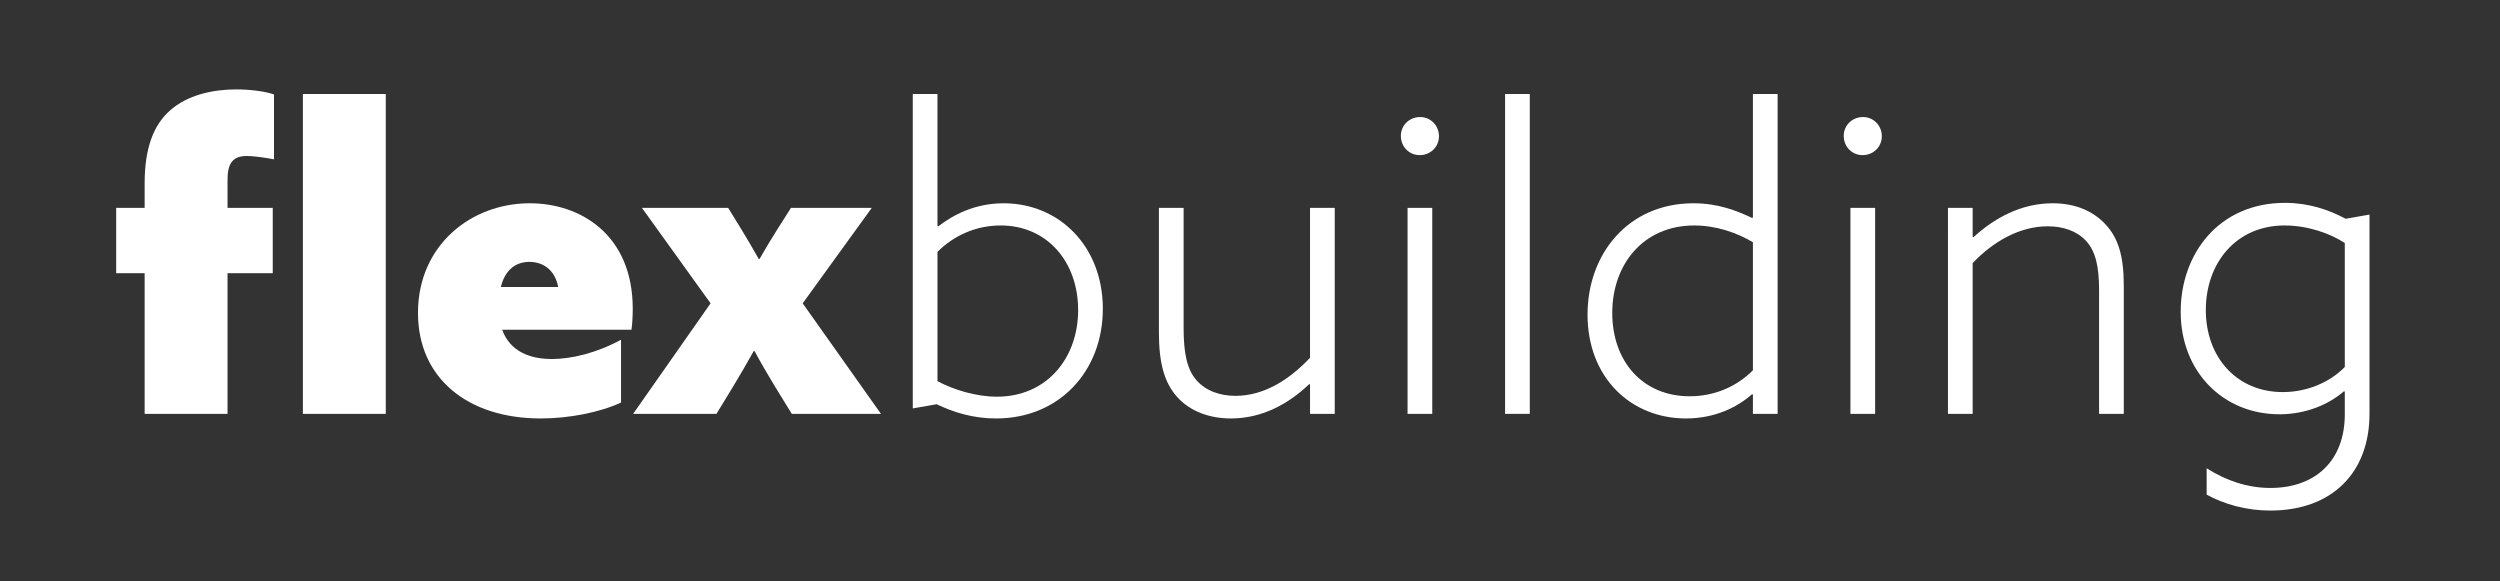 <?xml version="1.0" encoding="utf-8"?>
<!-- Generator: Adobe Illustrator 16.0.0, SVG Export Plug-In . SVG Version: 6.00 Build 0)  -->
<!DOCTYPE svg PUBLIC "-//W3C//DTD SVG 1.1//EN" "http://www.w3.org/Graphics/SVG/1.1/DTD/svg11.dtd">
<svg version="1.1" id="Layer_1" xmlns="http://www.w3.org/2000/svg" xmlns:xlink="http://www.w3.org/1999/xlink" x="0px" y="0px"
	 width="430px" height="100px" viewBox="0 0 430 100" enable-background="new 0 0 430 100" xml:space="preserve">
<rect x="0" y="0" width="430" height="100" fill="#333333" stroke="none"/>
<g>
	<path fill="#FFFFFF" d="M24.878,46.989h-4.896V35.756h4.896v-4.248c0-6.121,1.584-10.081,4.393-12.529
		c3.024-2.664,7.344-3.6,11.377-3.6c2.52,0,5.04,0.36,6.48,0.864v11.161c-1.512-0.288-3.528-0.576-4.681-0.576
		c-2.592,0-3.312,1.512-3.312,4.104v4.824h7.776v11.233h-7.776v24.195H24.878V46.989z M52.096,16.17h14.257v55.013H52.096V16.17z"/>
	<path fill="#FFFFFF" d="M106.816,69.238c-3.745,1.729-9.001,2.736-13.825,2.736c-12.529,0-21.098-6.912-21.098-18.145
		c0-11.666,9.145-18.866,19.226-18.866c8.713,0,17.714,5.4,17.714,18.146c0,1.152-0.072,2.592-0.216,3.601h-22.25
		c1.368,3.744,4.752,5.04,8.569,5.04c3.313,0,7.633-1.008,11.881-3.313V69.238z M86.15,49.365h9.865
		c-0.648-3.24-2.88-4.32-4.968-4.32C88.527,45.045,86.798,46.629,86.15,49.365z"/>
	<path fill="#FFFFFF" d="M133.31,66.502c-1.224-2.016-2.448-4.104-3.528-6.119h-0.144c-1.08,1.943-2.376,4.176-3.6,6.191
		l-2.808,4.609H108.9l13.321-19.01l-11.809-16.418h14.833l2.304,3.745c1.008,1.656,2.016,3.384,2.952,5.041h0.144
		c0.936-1.656,2.016-3.457,3.024-5.041l2.376-3.745h13.897l-11.881,16.418l13.465,19.01H136.19L133.31,66.502z"/>
	<path fill="#FFFFFF" d="M156.997,16.17h4.248v22.682l0.145,0.072c2.52-1.944,6.265-3.96,11.232-3.96
		c9.577,0,17.065,7.417,17.065,18.146c0,10.729-7.488,18.865-18.361,18.865c-4.032,0-7.345-1.08-10.225-2.447l-4.104,0.719V16.17z
		 M171.471,68.23c8.568,0,13.969-6.624,13.969-14.904c0-8.281-5.328-14.546-13.321-14.546c-4.248,0-8.064,1.728-10.873,4.537v22.25
		C163.981,67.006,167.798,68.23,171.471,68.23z"/>
	<path fill="#FFFFFF" d="M199.332,57.143V35.756h4.249V56.35c0,4.393,0.576,7.201,2.232,9.072c1.584,1.801,4.032,2.664,6.696,2.664
		c5.04,0,9.433-2.951,12.817-6.552V35.756h4.248v35.428h-4.248v-5.041l-0.145-0.072c-3.384,3.24-7.921,5.904-13.465,5.904
		c-3.673,0-7.057-1.223-9.289-3.744C200.269,65.783,199.332,62.471,199.332,57.143z"/>
	<path fill="#FFFFFF" d="M244.188,26.683c-1.8,0-3.24-1.44-3.24-3.312c0-1.8,1.44-3.24,3.313-3.24c1.8,0,3.24,1.44,3.24,3.312
		C247.5,25.243,246.06,26.683,244.188,26.683z M242.1,35.756h4.248v35.428H242.1V35.756z"/>
	<path fill="#FFFFFF" d="M258.875,16.17h4.248v55.013h-4.248V16.17z"/>
	<path fill="#FFFFFF" d="M291.275,34.964c4.177,0,7.345,1.224,10.081,2.521l0.145-0.072V16.17h4.248v55.013h-4.248v-3.313
		l-0.145-0.072c-2.592,2.305-6.48,4.176-11.377,4.176c-9.433,0-16.922-6.984-16.922-17.857
		C273.058,43.677,280.043,34.964,291.275,34.964z M290.628,68.158c4.176,0,7.992-1.584,10.873-4.464V41.661
		c-2.809-1.656-6.337-2.88-10.081-2.88c-8.785,0-14.113,6.697-14.113,15.05C277.307,62.11,282.491,68.158,290.628,68.158z"/>
	<path fill="#FFFFFF" d="M320.361,26.683c-1.8,0-3.24-1.44-3.24-3.312c0-1.8,1.44-3.24,3.313-3.24c1.8,0,3.24,1.44,3.24,3.312
		C323.674,25.243,322.233,26.683,320.361,26.683z M318.273,35.756h4.248v35.428h-4.248V35.756z"/>
	<path fill="#FFFFFF" d="M335.049,35.756h4.248v4.969l0.145,0.072c3.528-3.24,8.137-5.833,13.608-5.833
		c3.961,0,6.985,1.368,9.073,3.601c2.16,2.304,3.168,5.328,3.168,10.585v22.034h-4.248V49.941c0-4.249-0.648-6.769-2.232-8.497
		c-1.584-1.728-3.96-2.52-6.624-2.52c-4.825,0-9.434,2.664-12.89,6.336v25.923h-4.248V35.756z"/>
	<path fill="#FFFFFF" d="M379.545,80.543c3.385,2.16,7.129,3.385,10.945,3.385c7.849,0,12.816-4.752,12.816-12.672v-3.889
		l-0.144-0.072c-2.736,2.377-6.696,3.961-11.089,3.961c-9.649,0-16.994-7.273-16.994-17.643c0-9.937,6.553-18.721,17.93-18.721
		c4.032,0,7.489,1.152,10.441,2.736l4.104-0.72v34.275c0,10.008-6.337,16.633-17.065,16.633c-4.104,0-7.921-1.08-10.945-2.736
		V80.543z M392.65,67.439c4.032,0,7.992-1.584,10.656-4.32V41.805c-2.52-1.656-6.336-3.024-10.368-3.024
		c-8.281,0-13.537,6.409-13.537,14.546C379.401,61.463,384.729,67.439,392.65,67.439z"/>
</g>
</svg>
